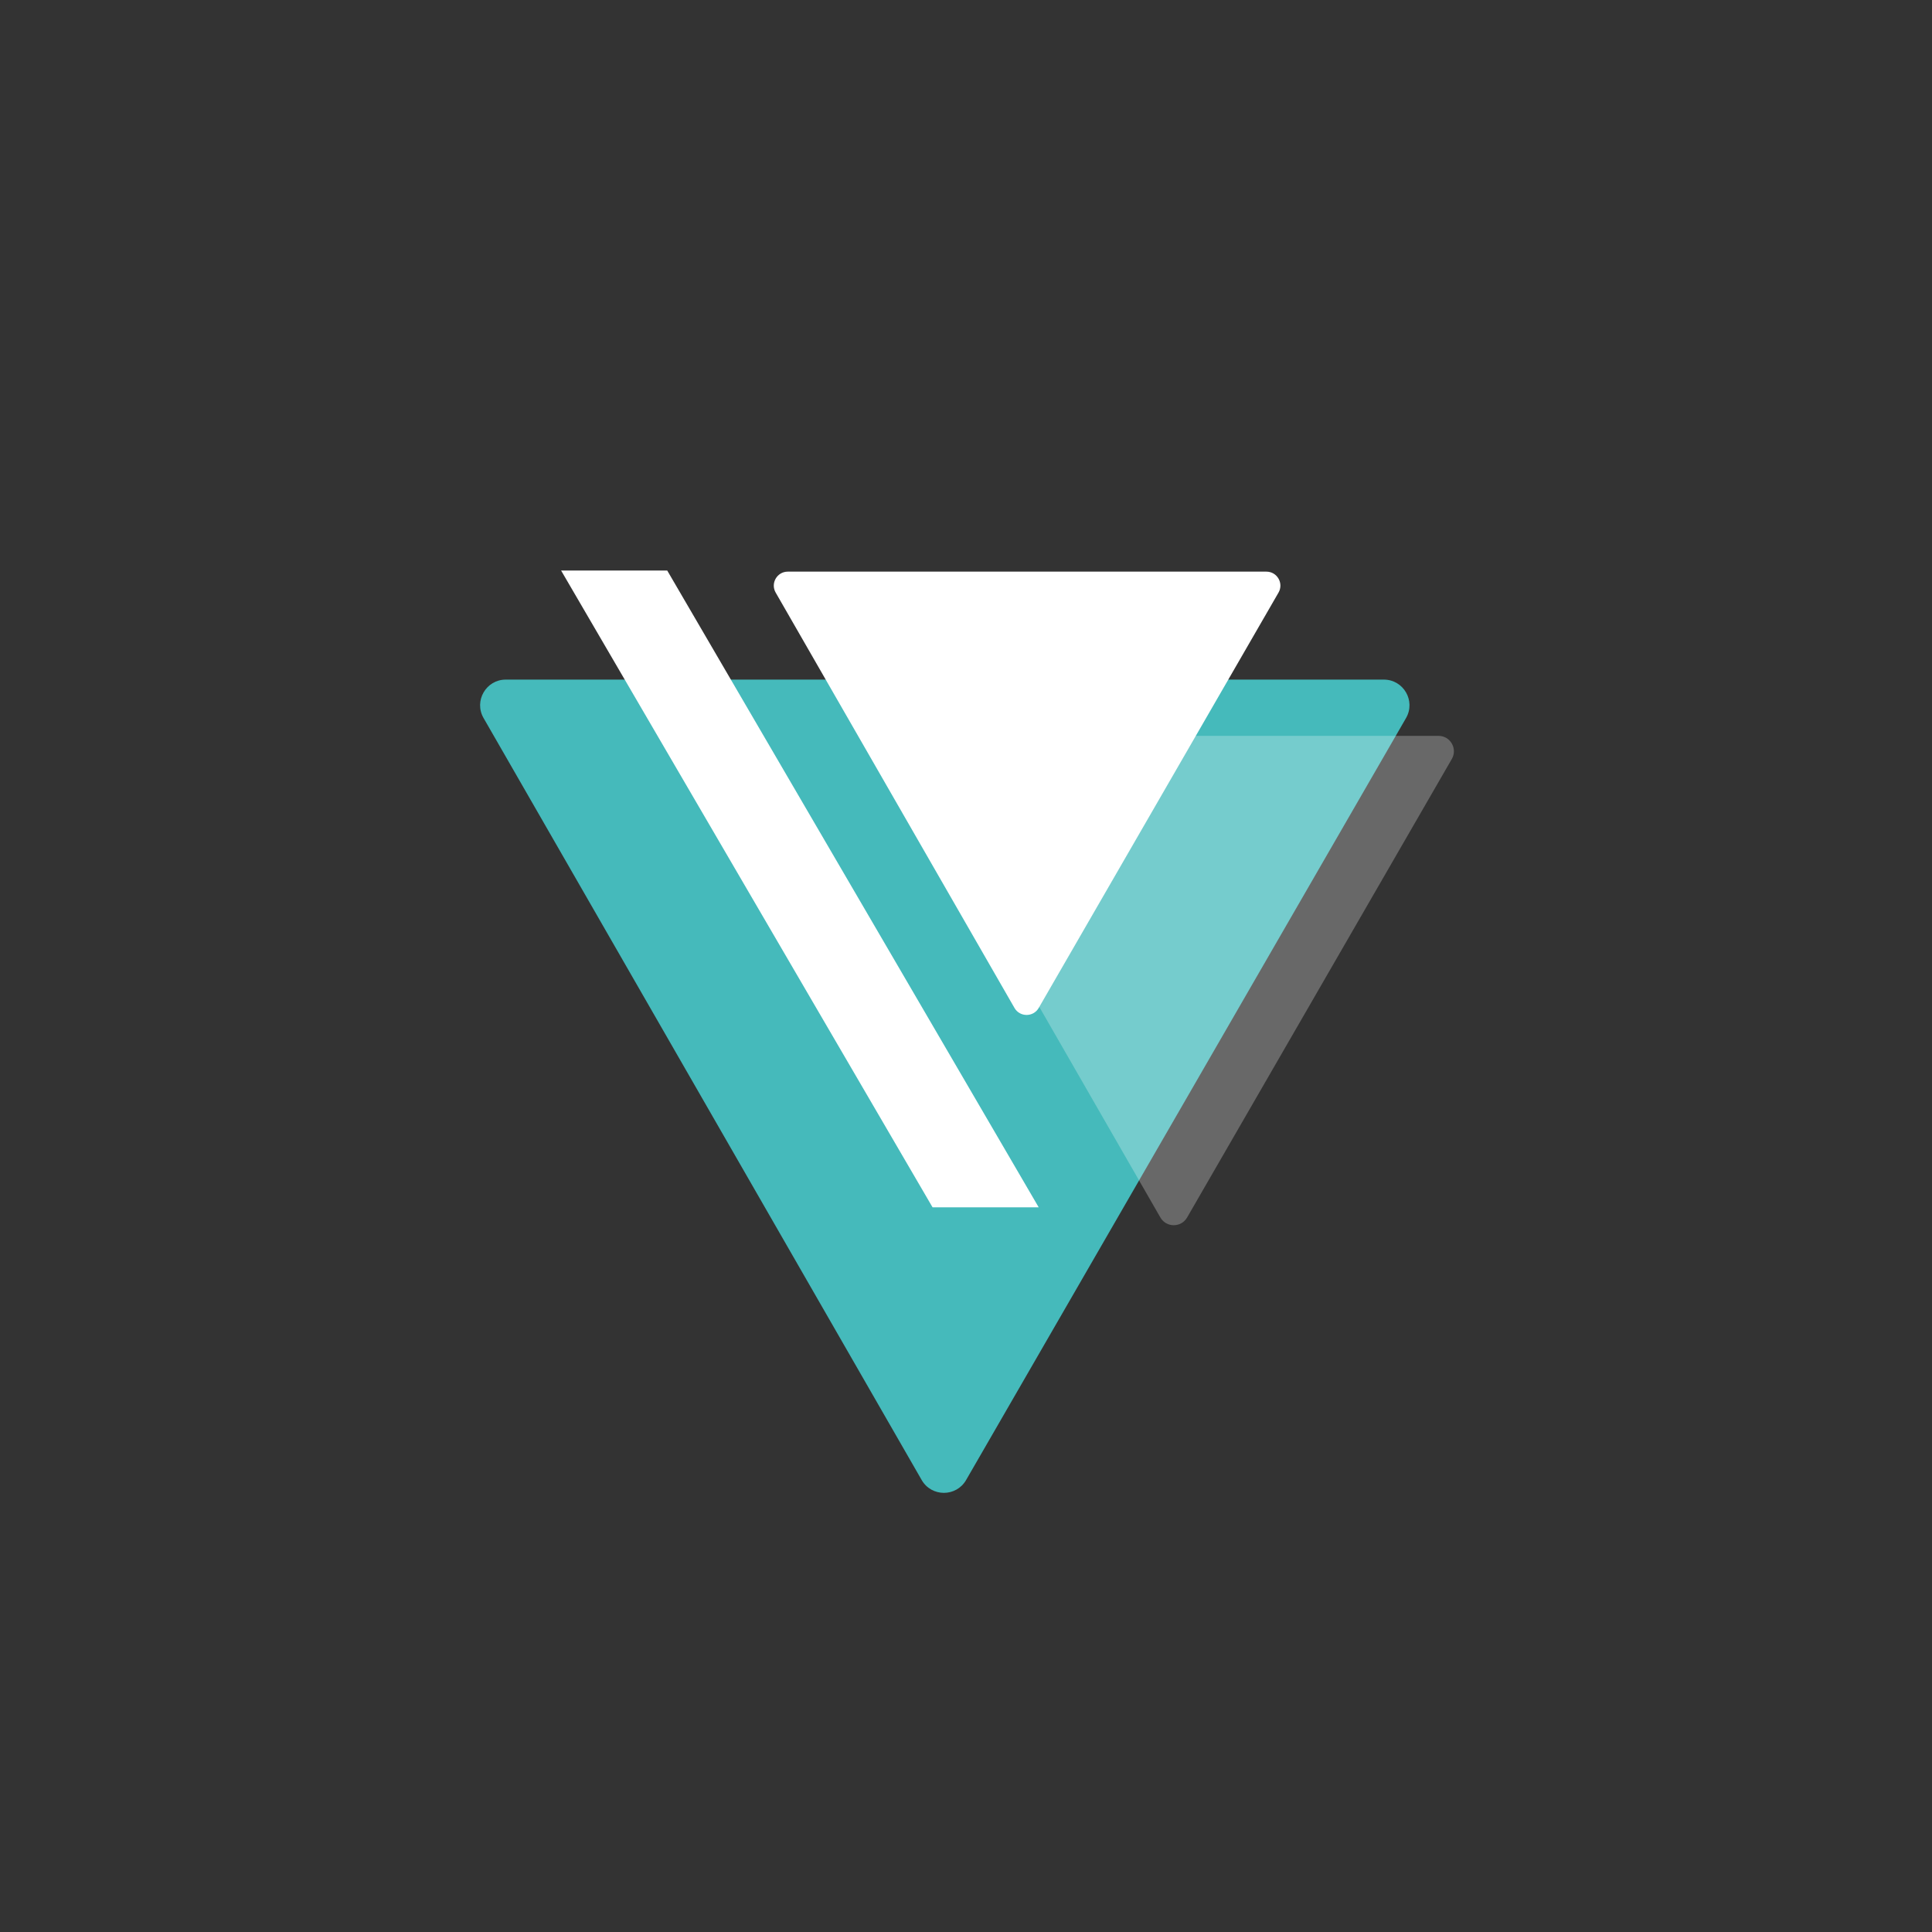 <?xml version="1.0" encoding="UTF-8"?>
<svg id="Instagram_profile" data-name="Instagram profile" xmlns="http://www.w3.org/2000/svg" viewBox="0 0 2000 2000">
  <rect x="0" y="0" width="2000" height="2000" fill="#333333" stroke="none"/>
  <defs>
    <style>
      .cls-1 {
        fill: #fff;
      }

      .cls-2 {
        fill: #45babb;
      }

      .cls-3 {
        opacity: .26;
      }
    </style>
  </defs>
  <path class="cls-2" d="M1455.52,743.33l-455.42,788.8c-10.23,17.71-35.8,17.69-45.99-.04l-453.54-788.8c-10.17-17.69,2.6-39.77,23.01-39.77h908.95c20.43,0,33.2,22.12,22.98,39.81Z"/>
  <g>
    <path class="cls-1" d="M1323.51,613.46l-248.25,429.98c-5.57,9.65-19.51,9.64-25.07-.02l-247.22-429.98c-5.55-9.64,1.42-21.68,12.54-21.68h495.47c11.14,0,18.1,12.06,12.53,21.7Z"/>
    <polygon class="cls-1" points="690.71 590.6 1075.27 1249.83 965.39 1249.83 580.84 590.6 690.71 590.6"/>
  </g>
  <g class="cls-3">
    <path class="cls-1" d="M1502.93,785.69l-274.05,474.66c-6.15,10.66-21.54,10.64-27.67-.02l-272.92-474.66c-6.12-10.65,1.56-23.93,13.84-23.93h546.96c12.29,0,19.98,13.31,13.83,23.95Z"/>
  </g>
</svg>